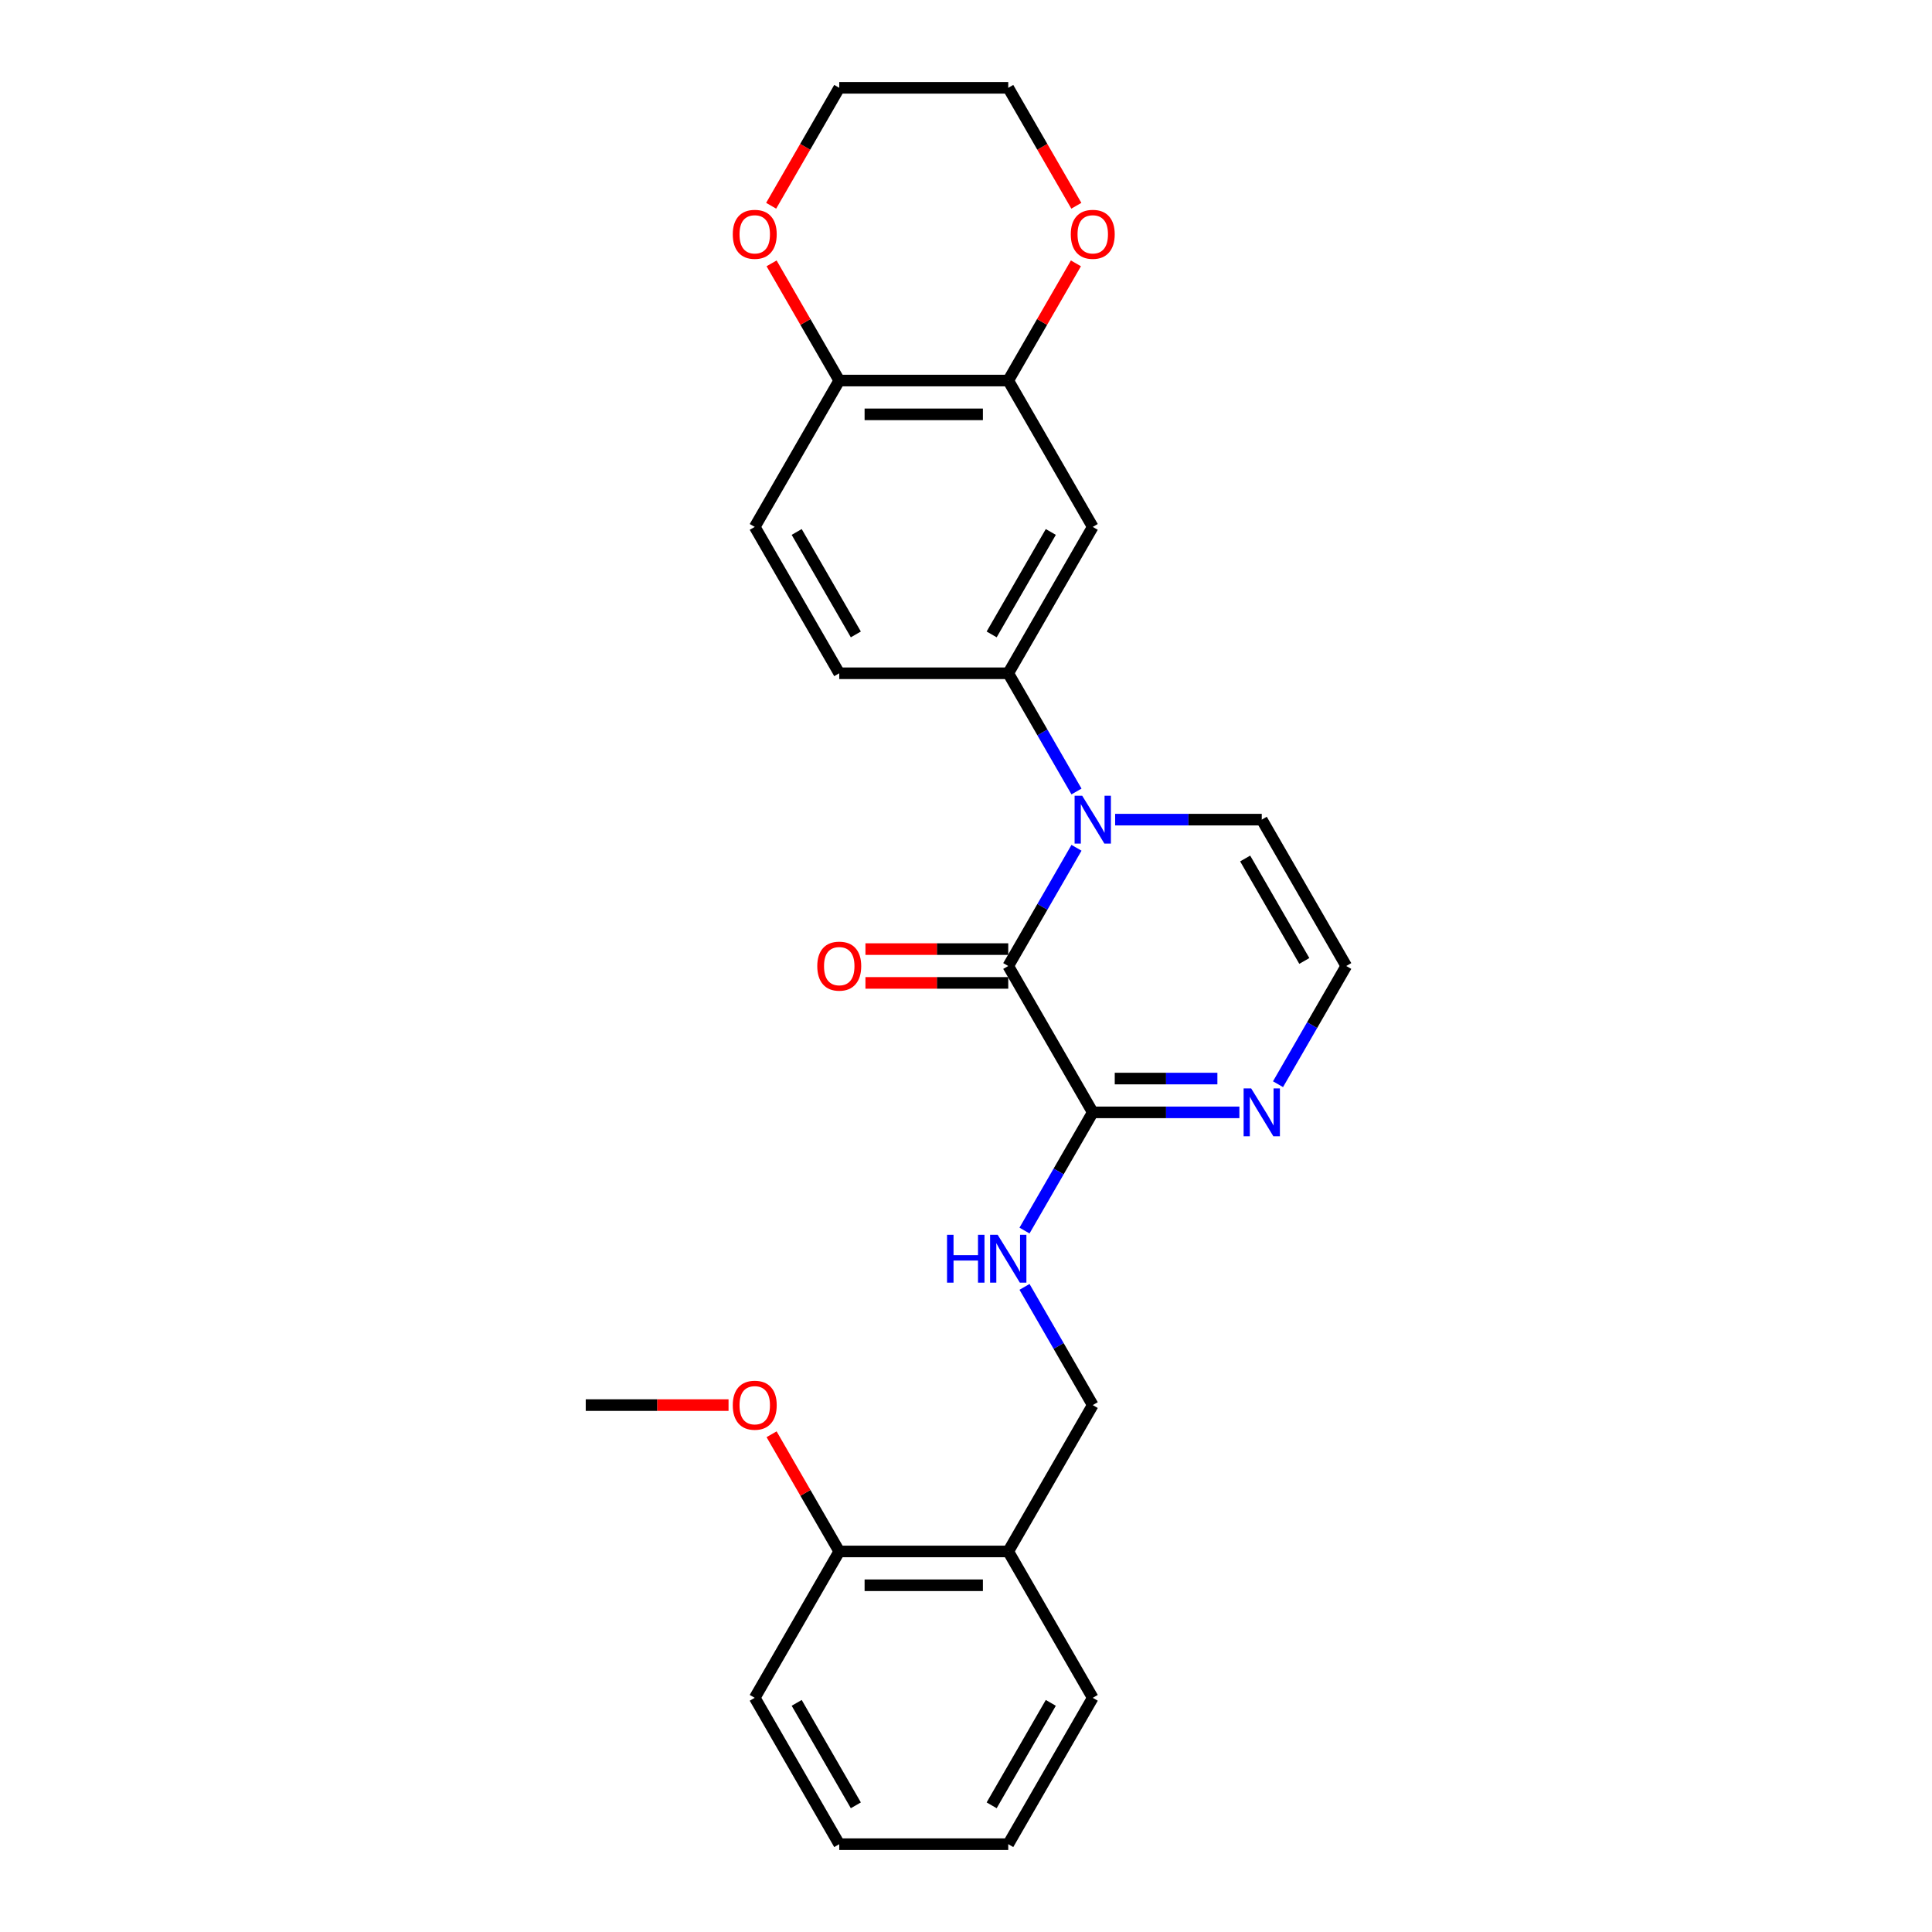 <?xml version='1.0' encoding='iso-8859-1'?>
<svg version='1.1' baseProfile='full'
              xmlns='http://www.w3.org/2000/svg'
                      xmlns:rdkit='http://www.rdkit.org/xml'
                      xmlns:xlink='http://www.w3.org/1999/xlink'
                  xml:space='preserve'
width='1000px' height='1000px' viewBox='0 0 1000 1000'>
<!-- END OF HEADER -->
<rect style='opacity:1.0;fill:#FFFFFF;stroke:none' width='1000' height='1000' x='0' y='0'> </rect>
<path class='bond-0' d='M 557.194,438.816 L 539.532,469.408' style='fill:none;fill-rule:evenodd;stroke:#0000FF;stroke-width:6px;stroke-linecap:butt;stroke-linejoin:miter;stroke-opacity:1' />
<path class='bond-0' d='M 539.532,469.408 L 521.869,500' style='fill:none;fill-rule:evenodd;stroke:#000000;stroke-width:6px;stroke-linecap:butt;stroke-linejoin:miter;stroke-opacity:1' />
<path class='bond-2' d='M 557.194,409.669 L 539.532,379.077' style='fill:none;fill-rule:evenodd;stroke:#0000FF;stroke-width:6px;stroke-linecap:butt;stroke-linejoin:miter;stroke-opacity:1' />
<path class='bond-2' d='M 539.532,379.077 L 521.869,348.485' style='fill:none;fill-rule:evenodd;stroke:#000000;stroke-width:6px;stroke-linecap:butt;stroke-linejoin:miter;stroke-opacity:1' />
<path class='bond-7' d='M 577.19,424.242 L 615.138,424.242' style='fill:none;fill-rule:evenodd;stroke:#0000FF;stroke-width:6px;stroke-linecap:butt;stroke-linejoin:miter;stroke-opacity:1' />
<path class='bond-7' d='M 615.138,424.242 L 653.085,424.242' style='fill:none;fill-rule:evenodd;stroke:#000000;stroke-width:6px;stroke-linecap:butt;stroke-linejoin:miter;stroke-opacity:1' />
<path class='bond-1' d='M 521.869,500 L 565.608,575.758' style='fill:none;fill-rule:evenodd;stroke:#000000;stroke-width:6px;stroke-linecap:butt;stroke-linejoin:miter;stroke-opacity:1' />
<path class='bond-11' d='M 521.869,491.252 L 484.91,491.252' style='fill:none;fill-rule:evenodd;stroke:#000000;stroke-width:6px;stroke-linecap:butt;stroke-linejoin:miter;stroke-opacity:1' />
<path class='bond-11' d='M 484.91,491.252 L 447.951,491.252' style='fill:none;fill-rule:evenodd;stroke:#FF0000;stroke-width:6px;stroke-linecap:butt;stroke-linejoin:miter;stroke-opacity:1' />
<path class='bond-11' d='M 521.869,508.748 L 484.91,508.748' style='fill:none;fill-rule:evenodd;stroke:#000000;stroke-width:6px;stroke-linecap:butt;stroke-linejoin:miter;stroke-opacity:1' />
<path class='bond-11' d='M 484.91,508.748 L 447.951,508.748' style='fill:none;fill-rule:evenodd;stroke:#FF0000;stroke-width:6px;stroke-linecap:butt;stroke-linejoin:miter;stroke-opacity:1' />
<path class='bond-6' d='M 565.608,575.758 L 547.946,606.35' style='fill:none;fill-rule:evenodd;stroke:#000000;stroke-width:6px;stroke-linecap:butt;stroke-linejoin:miter;stroke-opacity:1' />
<path class='bond-6' d='M 547.946,606.35 L 530.283,636.941' style='fill:none;fill-rule:evenodd;stroke:#0000FF;stroke-width:6px;stroke-linecap:butt;stroke-linejoin:miter;stroke-opacity:1' />
<path class='bond-26' d='M 565.608,575.758 L 603.556,575.758' style='fill:none;fill-rule:evenodd;stroke:#000000;stroke-width:6px;stroke-linecap:butt;stroke-linejoin:miter;stroke-opacity:1' />
<path class='bond-26' d='M 603.556,575.758 L 641.503,575.758' style='fill:none;fill-rule:evenodd;stroke:#0000FF;stroke-width:6px;stroke-linecap:butt;stroke-linejoin:miter;stroke-opacity:1' />
<path class='bond-26' d='M 576.992,558.262 L 603.556,558.262' style='fill:none;fill-rule:evenodd;stroke:#000000;stroke-width:6px;stroke-linecap:butt;stroke-linejoin:miter;stroke-opacity:1' />
<path class='bond-26' d='M 603.556,558.262 L 630.119,558.262' style='fill:none;fill-rule:evenodd;stroke:#0000FF;stroke-width:6px;stroke-linecap:butt;stroke-linejoin:miter;stroke-opacity:1' />
<path class='bond-4' d='M 521.869,348.485 L 565.608,272.727' style='fill:none;fill-rule:evenodd;stroke:#000000;stroke-width:6px;stroke-linecap:butt;stroke-linejoin:miter;stroke-opacity:1' />
<path class='bond-4' d='M 513.279,328.373 L 543.896,275.343' style='fill:none;fill-rule:evenodd;stroke:#000000;stroke-width:6px;stroke-linecap:butt;stroke-linejoin:miter;stroke-opacity:1' />
<path class='bond-14' d='M 521.869,348.485 L 434.392,348.485' style='fill:none;fill-rule:evenodd;stroke:#000000;stroke-width:6px;stroke-linecap:butt;stroke-linejoin:miter;stroke-opacity:1' />
<path class='bond-3' d='M 661.499,561.184 L 679.162,530.592' style='fill:none;fill-rule:evenodd;stroke:#0000FF;stroke-width:6px;stroke-linecap:butt;stroke-linejoin:miter;stroke-opacity:1' />
<path class='bond-3' d='M 679.162,530.592 L 696.824,500' style='fill:none;fill-rule:evenodd;stroke:#000000;stroke-width:6px;stroke-linecap:butt;stroke-linejoin:miter;stroke-opacity:1' />
<path class='bond-5' d='M 565.608,272.727 L 521.869,196.97' style='fill:none;fill-rule:evenodd;stroke:#000000;stroke-width:6px;stroke-linecap:butt;stroke-linejoin:miter;stroke-opacity:1' />
<path class='bond-12' d='M 521.869,196.97 L 539.38,166.64' style='fill:none;fill-rule:evenodd;stroke:#000000;stroke-width:6px;stroke-linecap:butt;stroke-linejoin:miter;stroke-opacity:1' />
<path class='bond-12' d='M 539.38,166.64 L 556.891,136.311' style='fill:none;fill-rule:evenodd;stroke:#FF0000;stroke-width:6px;stroke-linecap:butt;stroke-linejoin:miter;stroke-opacity:1' />
<path class='bond-27' d='M 521.869,196.97 L 434.392,196.97' style='fill:none;fill-rule:evenodd;stroke:#000000;stroke-width:6px;stroke-linecap:butt;stroke-linejoin:miter;stroke-opacity:1' />
<path class='bond-27' d='M 508.748,214.465 L 447.514,214.465' style='fill:none;fill-rule:evenodd;stroke:#000000;stroke-width:6px;stroke-linecap:butt;stroke-linejoin:miter;stroke-opacity:1' />
<path class='bond-13' d='M 530.283,666.089 L 547.946,696.681' style='fill:none;fill-rule:evenodd;stroke:#0000FF;stroke-width:6px;stroke-linecap:butt;stroke-linejoin:miter;stroke-opacity:1' />
<path class='bond-13' d='M 547.946,696.681 L 565.608,727.273' style='fill:none;fill-rule:evenodd;stroke:#000000;stroke-width:6px;stroke-linecap:butt;stroke-linejoin:miter;stroke-opacity:1' />
<path class='bond-8' d='M 653.085,424.242 L 696.824,500' style='fill:none;fill-rule:evenodd;stroke:#000000;stroke-width:6px;stroke-linecap:butt;stroke-linejoin:miter;stroke-opacity:1' />
<path class='bond-8' d='M 644.495,444.354 L 675.112,497.384' style='fill:none;fill-rule:evenodd;stroke:#000000;stroke-width:6px;stroke-linecap:butt;stroke-linejoin:miter;stroke-opacity:1' />
<path class='bond-9' d='M 434.392,196.97 L 390.653,272.727' style='fill:none;fill-rule:evenodd;stroke:#000000;stroke-width:6px;stroke-linecap:butt;stroke-linejoin:miter;stroke-opacity:1' />
<path class='bond-15' d='M 434.392,196.97 L 416.881,166.64' style='fill:none;fill-rule:evenodd;stroke:#000000;stroke-width:6px;stroke-linecap:butt;stroke-linejoin:miter;stroke-opacity:1' />
<path class='bond-15' d='M 416.881,166.64 L 399.371,136.311' style='fill:none;fill-rule:evenodd;stroke:#FF0000;stroke-width:6px;stroke-linecap:butt;stroke-linejoin:miter;stroke-opacity:1' />
<path class='bond-10' d='M 521.869,803.03 L 565.608,727.273' style='fill:none;fill-rule:evenodd;stroke:#000000;stroke-width:6px;stroke-linecap:butt;stroke-linejoin:miter;stroke-opacity:1' />
<path class='bond-16' d='M 521.869,803.03 L 434.392,803.03' style='fill:none;fill-rule:evenodd;stroke:#000000;stroke-width:6px;stroke-linecap:butt;stroke-linejoin:miter;stroke-opacity:1' />
<path class='bond-16' d='M 508.748,820.526 L 447.514,820.526' style='fill:none;fill-rule:evenodd;stroke:#000000;stroke-width:6px;stroke-linecap:butt;stroke-linejoin:miter;stroke-opacity:1' />
<path class='bond-19' d='M 521.869,803.03 L 565.608,878.788' style='fill:none;fill-rule:evenodd;stroke:#000000;stroke-width:6px;stroke-linecap:butt;stroke-linejoin:miter;stroke-opacity:1' />
<path class='bond-20' d='M 557.113,106.498 L 539.491,75.977' style='fill:none;fill-rule:evenodd;stroke:#FF0000;stroke-width:6px;stroke-linecap:butt;stroke-linejoin:miter;stroke-opacity:1' />
<path class='bond-20' d='M 539.491,75.977 L 521.869,45.455' style='fill:none;fill-rule:evenodd;stroke:#000000;stroke-width:6px;stroke-linecap:butt;stroke-linejoin:miter;stroke-opacity:1' />
<path class='bond-17' d='M 434.392,348.485 L 390.653,272.727' style='fill:none;fill-rule:evenodd;stroke:#000000;stroke-width:6px;stroke-linecap:butt;stroke-linejoin:miter;stroke-opacity:1' />
<path class='bond-17' d='M 442.983,328.373 L 412.366,275.343' style='fill:none;fill-rule:evenodd;stroke:#000000;stroke-width:6px;stroke-linecap:butt;stroke-linejoin:miter;stroke-opacity:1' />
<path class='bond-21' d='M 399.148,106.498 L 416.77,75.977' style='fill:none;fill-rule:evenodd;stroke:#FF0000;stroke-width:6px;stroke-linecap:butt;stroke-linejoin:miter;stroke-opacity:1' />
<path class='bond-21' d='M 416.77,75.977 L 434.392,45.455' style='fill:none;fill-rule:evenodd;stroke:#000000;stroke-width:6px;stroke-linecap:butt;stroke-linejoin:miter;stroke-opacity:1' />
<path class='bond-18' d='M 434.392,803.03 L 416.881,772.701' style='fill:none;fill-rule:evenodd;stroke:#000000;stroke-width:6px;stroke-linecap:butt;stroke-linejoin:miter;stroke-opacity:1' />
<path class='bond-18' d='M 416.881,772.701 L 399.371,742.371' style='fill:none;fill-rule:evenodd;stroke:#FF0000;stroke-width:6px;stroke-linecap:butt;stroke-linejoin:miter;stroke-opacity:1' />
<path class='bond-22' d='M 434.392,803.03 L 390.653,878.788' style='fill:none;fill-rule:evenodd;stroke:#000000;stroke-width:6px;stroke-linecap:butt;stroke-linejoin:miter;stroke-opacity:1' />
<path class='bond-23' d='M 377.094,727.273 L 340.135,727.273' style='fill:none;fill-rule:evenodd;stroke:#FF0000;stroke-width:6px;stroke-linecap:butt;stroke-linejoin:miter;stroke-opacity:1' />
<path class='bond-23' d='M 340.135,727.273 L 303.176,727.273' style='fill:none;fill-rule:evenodd;stroke:#000000;stroke-width:6px;stroke-linecap:butt;stroke-linejoin:miter;stroke-opacity:1' />
<path class='bond-24' d='M 565.608,878.788 L 521.869,954.545' style='fill:none;fill-rule:evenodd;stroke:#000000;stroke-width:6px;stroke-linecap:butt;stroke-linejoin:miter;stroke-opacity:1' />
<path class='bond-24' d='M 543.896,881.404 L 513.279,934.434' style='fill:none;fill-rule:evenodd;stroke:#000000;stroke-width:6px;stroke-linecap:butt;stroke-linejoin:miter;stroke-opacity:1' />
<path class='bond-28' d='M 521.869,45.455 L 434.392,45.455' style='fill:none;fill-rule:evenodd;stroke:#000000;stroke-width:6px;stroke-linecap:butt;stroke-linejoin:miter;stroke-opacity:1' />
<path class='bond-29' d='M 390.653,878.788 L 434.392,954.545' style='fill:none;fill-rule:evenodd;stroke:#000000;stroke-width:6px;stroke-linecap:butt;stroke-linejoin:miter;stroke-opacity:1' />
<path class='bond-29' d='M 412.366,881.404 L 442.983,934.434' style='fill:none;fill-rule:evenodd;stroke:#000000;stroke-width:6px;stroke-linecap:butt;stroke-linejoin:miter;stroke-opacity:1' />
<path class='bond-25' d='M 521.869,954.545 L 434.392,954.545' style='fill:none;fill-rule:evenodd;stroke:#000000;stroke-width:6px;stroke-linecap:butt;stroke-linejoin:miter;stroke-opacity:1' />
<path  class='atom-0' d='M 560.132 411.856
L 568.25 424.977
Q 569.055 426.272, 570.349 428.616
Q 571.644 430.961, 571.714 431.101
L 571.714 411.856
L 575.003 411.856
L 575.003 436.629
L 571.609 436.629
L 562.896 422.283
Q 561.881 420.603, 560.797 418.679
Q 559.747 416.754, 559.432 416.16
L 559.432 436.629
L 556.213 436.629
L 556.213 411.856
L 560.132 411.856
' fill='#0000FF'/>
<path  class='atom-4' d='M 647.609 563.371
L 655.727 576.492
Q 656.532 577.787, 657.827 580.131
Q 659.121 582.476, 659.191 582.616
L 659.191 563.371
L 662.48 563.371
L 662.48 588.144
L 659.086 588.144
L 650.374 573.798
Q 649.359 572.119, 648.274 570.194
Q 647.224 568.27, 646.909 567.675
L 646.909 588.144
L 643.69 588.144
L 643.69 563.371
L 647.609 563.371
' fill='#0000FF'/>
<path  class='atom-7' d='M 490.185 639.128
L 493.544 639.128
L 493.544 649.661
L 506.211 649.661
L 506.211 639.128
L 509.57 639.128
L 509.57 663.902
L 506.211 663.902
L 506.211 652.46
L 493.544 652.46
L 493.544 663.902
L 490.185 663.902
L 490.185 639.128
' fill='#0000FF'/>
<path  class='atom-7' d='M 516.393 639.128
L 524.511 652.25
Q 525.316 653.545, 526.611 655.889
Q 527.905 658.233, 527.975 658.373
L 527.975 639.128
L 531.264 639.128
L 531.264 663.902
L 527.87 663.902
L 519.158 649.556
Q 518.143 647.876, 517.058 645.952
Q 516.008 644.027, 515.693 643.432
L 515.693 663.902
L 512.474 663.902
L 512.474 639.128
L 516.393 639.128
' fill='#0000FF'/>
<path  class='atom-12' d='M 423.02 500.07
Q 423.02 494.122, 425.959 490.797
Q 428.898 487.473, 434.392 487.473
Q 439.886 487.473, 442.825 490.797
Q 445.764 494.122, 445.764 500.07
Q 445.764 506.088, 442.79 509.518
Q 439.816 512.912, 434.392 512.912
Q 428.933 512.912, 425.959 509.518
Q 423.02 506.123, 423.02 500.07
M 434.392 510.112
Q 438.171 510.112, 440.201 507.593
Q 442.265 505.039, 442.265 500.07
Q 442.265 495.206, 440.201 492.757
Q 438.171 490.273, 434.392 490.273
Q 430.613 490.273, 428.549 492.722
Q 426.519 495.171, 426.519 500.07
Q 426.519 505.074, 428.549 507.593
Q 430.613 510.112, 434.392 510.112
' fill='#FF0000'/>
<path  class='atom-13' d='M 554.236 121.282
Q 554.236 115.334, 557.175 112.01
Q 560.114 108.685, 565.608 108.685
Q 571.102 108.685, 574.041 112.01
Q 576.98 115.334, 576.98 121.282
Q 576.98 127.301, 574.006 130.73
Q 571.032 134.124, 565.608 134.124
Q 560.149 134.124, 557.175 130.73
Q 554.236 127.336, 554.236 121.282
M 565.608 131.324
Q 569.387 131.324, 571.416 128.805
Q 573.481 126.251, 573.481 121.282
Q 573.481 116.418, 571.416 113.969
Q 569.387 111.485, 565.608 111.485
Q 561.829 111.485, 559.765 113.934
Q 557.735 116.383, 557.735 121.282
Q 557.735 126.286, 559.765 128.805
Q 561.829 131.324, 565.608 131.324
' fill='#FF0000'/>
<path  class='atom-16' d='M 379.281 121.282
Q 379.281 115.334, 382.221 112.01
Q 385.16 108.685, 390.653 108.685
Q 396.147 108.685, 399.086 112.01
Q 402.025 115.334, 402.025 121.282
Q 402.025 127.301, 399.051 130.73
Q 396.077 134.124, 390.653 134.124
Q 385.195 134.124, 382.221 130.73
Q 379.281 127.336, 379.281 121.282
M 390.653 131.324
Q 394.432 131.324, 396.462 128.805
Q 398.526 126.251, 398.526 121.282
Q 398.526 116.418, 396.462 113.969
Q 394.432 111.485, 390.653 111.485
Q 386.874 111.485, 384.81 113.934
Q 382.78 116.383, 382.78 121.282
Q 382.78 126.286, 384.81 128.805
Q 386.874 131.324, 390.653 131.324
' fill='#FF0000'/>
<path  class='atom-19' d='M 379.281 727.343
Q 379.281 721.394, 382.221 718.07
Q 385.16 714.746, 390.653 714.746
Q 396.147 714.746, 399.086 718.07
Q 402.025 721.394, 402.025 727.343
Q 402.025 733.361, 399.051 736.79
Q 396.077 740.184, 390.653 740.184
Q 385.195 740.184, 382.221 736.79
Q 379.281 733.396, 379.281 727.343
M 390.653 737.385
Q 394.432 737.385, 396.462 734.866
Q 398.526 732.311, 398.526 727.343
Q 398.526 722.479, 396.462 720.03
Q 394.432 717.545, 390.653 717.545
Q 386.874 717.545, 384.81 719.995
Q 382.78 722.444, 382.78 727.343
Q 382.78 732.346, 384.81 734.866
Q 386.874 737.385, 390.653 737.385
' fill='#FF0000'/>
</svg>
